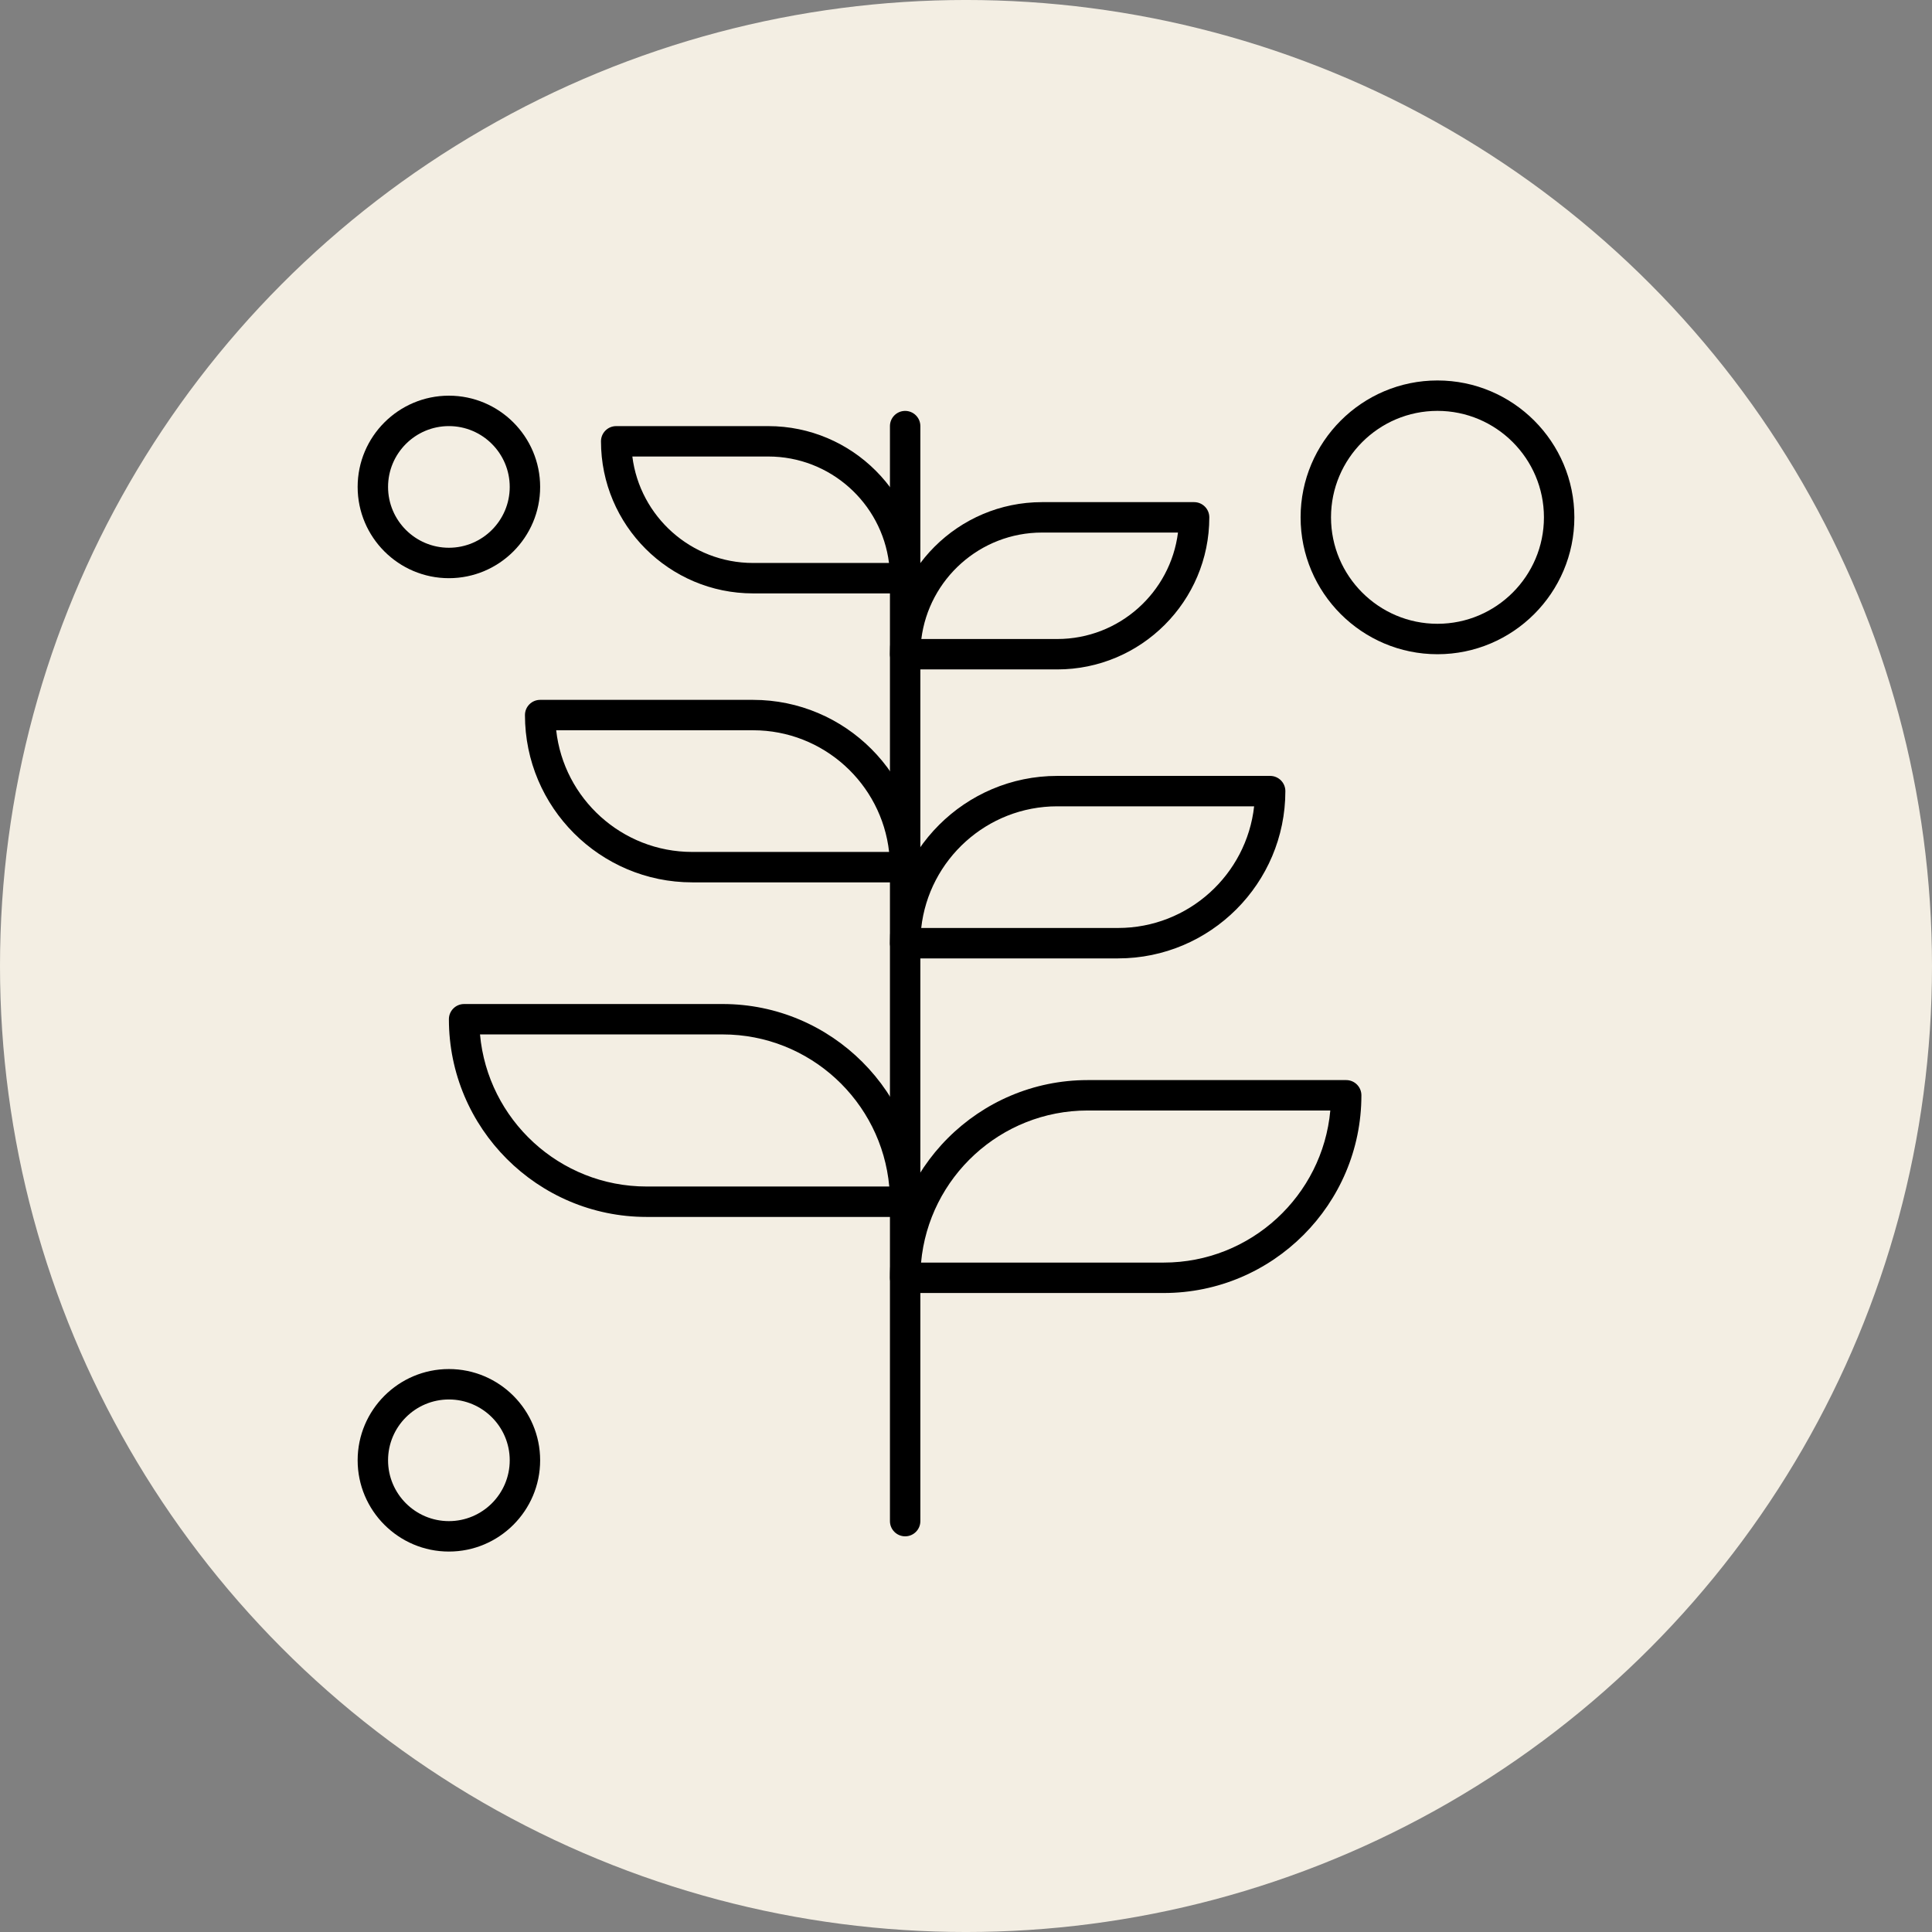 <?xml version="1.0" encoding="UTF-8"?>
<svg width="1200pt" height="1200pt" version="1.1" viewBox="0 0 1200 1200" xmlns="http://www.w3.org/2000/svg">
 <rect x="0" y="0" width="1200" height="1200" fill="#808080" stroke="none"/>
 <defs>
  <clipPath id="c">
   <path d="m807 236h170.86v171h-170.86z"/>
  </clipPath>
  <clipPath id="b">
   <path d="m222.14 850h113.86v114h-113.86z"/>
  </clipPath>
  <clipPath id="a">
   <path d="m222.14 245h113.86v115h-113.86z"/>
  </clipPath>
 </defs>
 <path d="m1200 600c0 214.36-114.36 412.44-300 519.62-185.64 107.18-414.36 107.18-600 0-185.64-107.18-300-305.26-300-519.62s114.36-412.44 300-519.62c185.64-107.18 414.36-107.18 600 0 185.64 107.18 300 305.26 300 519.62" fill="#f3eee3"/>
 <path d="m562.21 954.24c-5.211 0-9.449-4.227-9.449-9.441v-680.13c0-5.215 4.223-9.449 9.449-9.449 5.215 0 9.441 4.234 9.441 9.449v680.13c0 5.211-4.227 9.441-9.441 9.441z" fill-rule="evenodd"/>
 <path d="m722.8 803.11h-160.59c-5.211 0-9.449-4.234-9.449-9.449 0-67.707 55.094-122.8 122.8-122.8h160.59c5.215 0 9.438 4.234 9.438 9.449 0.012 67.707-55.07 122.8-122.79 122.8zm-150.72-18.898h150.72c54.113 0 98.699-41.578 103.48-94.465h-150.71c-54.113 0-98.699 41.578-103.48 94.465z" fill-rule="evenodd"/>
 <path d="m694.46 595.28h-132.25c-5.211 0-9.449-4.227-9.449-9.441 0-57.289 46.609-103.91 103.91-103.91h132.25c5.215 0 9.438 4.234 9.438 9.449 0.012 57.289-46.602 103.9-103.9 103.9zm-122.27-18.902h122.28c43.684 0 79.781-33.117 84.492-75.562h-122.27c-43.695 0-79.793 33.117-84.504 75.562z" fill-rule="evenodd"/>
 <path d="m656.67 415.79h-94.465c-5.211 0-9.449-4.227-9.449-9.441 0-52.086 42.375-94.465 94.461-94.465h94.465c5.215 0 9.441 4.234 9.441 9.441 0.012 52.098-42.367 94.465-94.453 94.465zm-84.422-18.891h84.438c38.469 0 70.316-28.898 74.984-66.121h-84.445c-38.469 0-70.316 28.898-74.973 66.121z" fill-rule="evenodd"/>
 <path d="m562.21 755.86h-160.59c-67.719 0-122.8-55.094-122.8-122.8 0-5.215 4.227-9.441 9.441-9.441l160.6-0.004c67.707 0 122.8 55.094 122.8 122.8-0.004 5.211-4.231 9.441-9.445 9.441zm-264.07-113.36c4.785 52.898 49.371 94.465 103.48 94.465h150.72c-4.785-52.887-49.371-94.465-103.48-94.465z" fill-rule="evenodd"/>
 <path d="m562.21 548.05h-132.25c-57.289 0-103.9-46.621-103.9-103.91 0-5.215 4.227-9.438 9.441-9.438h132.25c57.289 0 103.9 46.609 103.9 103.9 0 5.227-4.227 9.449-9.441 9.449zm-216.75-94.469c4.715 42.457 40.809 75.574 84.492 75.574l122.29-0.004c-4.715-42.445-40.809-75.574-84.492-75.574z" fill-rule="evenodd"/>
 <path d="m562.21 368.57h-94.461c-52.086 0-94.465-42.379-94.465-94.465 0-5.215 4.223-9.438 9.438-9.438h94.465c52.086 0 94.465 42.367 94.465 94.465 0 5.203-4.227 9.438-9.441 9.438zm-169.45-85.02c4.668 37.23 36.516 66.121 74.984 66.121l84.434-0.004c-4.668-37.23-36.516-66.121-74.984-66.121l-84.438 0.004z" fill-rule="evenodd"/>
 <g clip-path="url(#c)">
  <path d="m892.84 406.35c-46.871 0-85.012-38.129-85.012-85.023 0-46.871 38.141-85.012 85.012-85.012 46.883 0 85.023 38.129 85.023 85.012-0.004 46.883-38.145 85.023-85.023 85.023zm0-151.15c-36.453 0-66.125 29.668-66.125 66.125 0 36.461 29.668 66.121 66.125 66.121 36.461 0 66.129-29.656 66.129-66.121-0.012-36.453-29.668-66.125-66.129-66.125z" fill-rule="evenodd"/>
 </g>
 <g clip-path="url(#b)">
  <path d="m278.82 963.7c-31.246 0-56.68-25.434-56.68-56.68 0-31.258 25.426-56.68 56.68-56.68 31.258 0 56.672 25.426 56.672 56.68 0 31.242-25.426 56.68-56.672 56.68zm0-94.465c-20.828 0-37.789 16.941-37.789 37.781 0 20.832 16.953 37.781 37.789 37.781 20.84 0 37.781-16.953 37.781-37.781 0-20.84-16.953-37.781-37.781-37.781z" fill-rule="evenodd"/>
 </g>
 <g clip-path="url(#a)">
  <path d="m278.82 359.12c-31.246 0-56.68-25.43-56.68-56.68 0-31.258 25.426-56.68 56.68-56.68 31.258 0 56.672 25.426 56.672 56.68 0 31.25-25.426 56.68-56.672 56.68zm0-94.465c-20.828 0-37.789 16.941-37.789 37.781 0 20.832 16.953 37.781 37.789 37.781 20.84 0 37.781-16.953 37.781-37.781 0-20.84-16.953-37.781-37.781-37.781z" fill-rule="evenodd"/>
 </g>
</svg>
